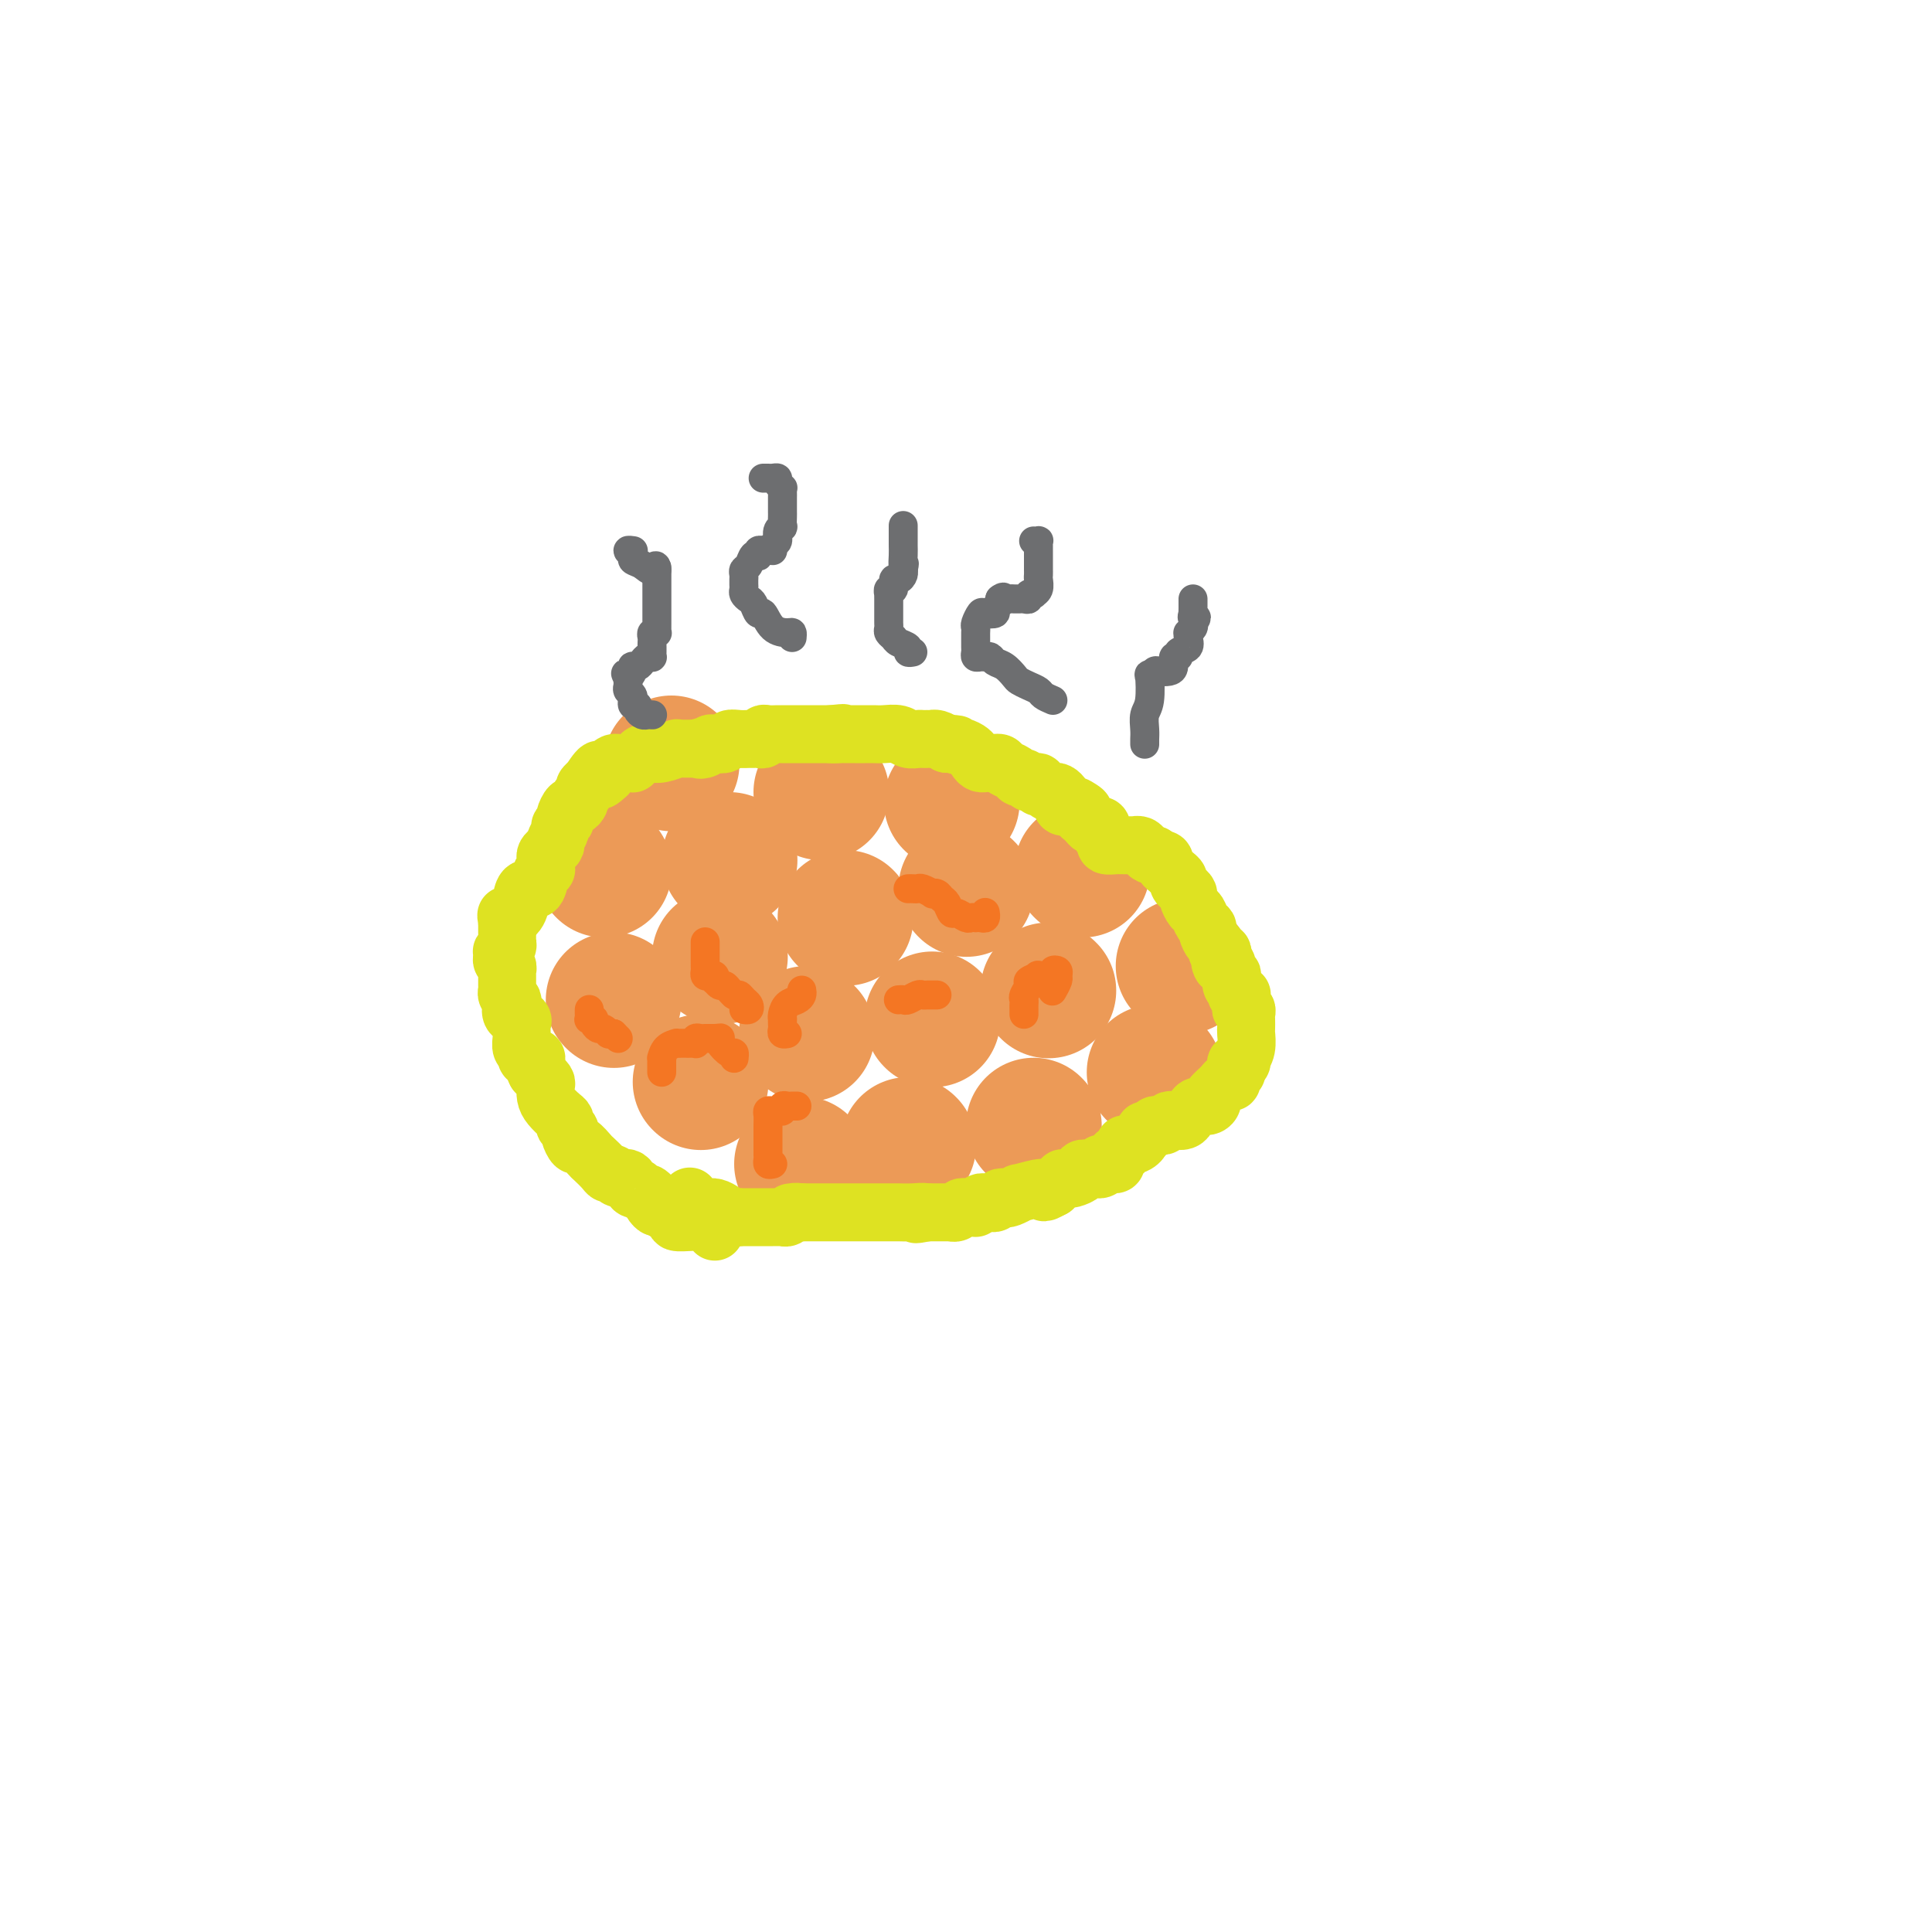 <svg viewBox='0 0 400 400' version='1.1' xmlns='http://www.w3.org/2000/svg' xmlns:xlink='http://www.w3.org/1999/xlink'><g fill='none' stroke='#EC9A57' stroke-width='28' stroke-linecap='round' stroke-linejoin='round'><path d='M145,224c0.000,0.000 0.100,0.100 0.1,0.1'/><path d='M149,198c0.000,0.000 0.100,0.100 0.1,0.1'/><path d='M127,207c0.000,0.000 0.100,0.100 0.1,0.1'/><path d='M151,178c0.000,0.000 0.100,0.100 0.1,0.1'/><path d='M167,214c0.000,0.000 0.100,0.100 0.1,0.1'/><path d='M175,190c0.000,0.000 0.100,0.100 0.1,0.1'/><path d='M170,164c0.000,0.000 0.100,0.100 0.1,0.1'/><path d='M125,180c0.000,0.000 0.100,0.100 0.1,0.1'/><path d='M193,211c0.000,0.000 0.100,0.100 0.1,0.1'/><path d='M166,241c0.000,0.000 0.100,0.100 0.1,0.1'/><path d='M188,237c0.000,0.000 0.100,0.100 0.1,0.1'/><path d='M200,184c0.000,0.000 0.100,0.100 0.1,0.1'/><path d='M217,205c0.000,0.000 0.100,0.100 0.1,0.1'/><path d='M214,233c0.000,0.000 0.100,0.100 0.1,0.1'/><path d='M139,158c0.000,0.000 0.100,0.100 0.1,0.1'/><path d='M197,166c0.000,0.000 0.100,0.100 0.1,0.1'/><path d='M224,180c0.000,0.000 0.100,0.100 0.1,0.1'/><path d='M239,222c0.000,0.000 0.100,0.100 0.1,0.1'/><path d='M245,200c0.000,0.000 0.100,0.100 0.1,0.1'/></g>
<g fill='none' stroke='#DEE222' stroke-width='12' stroke-linecap='round' stroke-linejoin='round'><path d='M148,255c0.089,-0.309 0.178,-0.619 0,-1c-0.178,-0.381 -0.622,-0.834 -1,-1c-0.378,-0.166 -0.690,-0.045 -1,0c-0.310,0.045 -0.617,0.013 -1,0c-0.383,-0.013 -0.843,-0.006 -1,0c-0.157,0.006 -0.011,0.013 0,0c0.011,-0.013 -0.113,-0.045 -1,0c-0.887,0.045 -2.537,0.167 -3,0c-0.463,-0.167 0.260,-0.622 0,-1c-0.260,-0.378 -1.503,-0.679 -2,-1c-0.497,-0.321 -0.249,-0.660 0,-1'/><path d='M138,250c-1.936,-0.724 -1.775,-0.035 -2,0c-0.225,0.035 -0.835,-0.583 -1,-1c-0.165,-0.417 0.114,-0.634 0,-1c-0.114,-0.366 -0.622,-0.881 -1,-1c-0.378,-0.119 -0.625,0.156 -1,0c-0.375,-0.156 -0.878,-0.745 -1,-1c-0.122,-0.255 0.136,-0.177 0,0c-0.136,0.177 -0.667,0.454 -1,0c-0.333,-0.454 -0.469,-1.640 -1,-2c-0.531,-0.360 -1.456,0.107 -2,0c-0.544,-0.107 -0.708,-0.787 -1,-1c-0.292,-0.213 -0.712,0.040 -1,0c-0.288,-0.040 -0.444,-0.373 -1,-1c-0.556,-0.627 -1.512,-1.548 -2,-2c-0.488,-0.452 -0.508,-0.435 -1,-1c-0.492,-0.565 -1.456,-1.710 -2,-2c-0.544,-0.290 -0.668,0.277 -1,0c-0.332,-0.277 -0.873,-1.398 -1,-2c-0.127,-0.602 0.160,-0.685 0,-1c-0.160,-0.315 -0.767,-0.861 -1,-1c-0.233,-0.139 -0.090,0.129 0,0c0.090,-0.129 0.129,-0.654 0,-1c-0.129,-0.346 -0.426,-0.512 -1,-1c-0.574,-0.488 -1.425,-1.296 -2,-2c-0.575,-0.704 -0.875,-1.302 -1,-2c-0.125,-0.698 -0.075,-1.496 0,-2c0.075,-0.504 0.174,-0.712 0,-1c-0.174,-0.288 -0.621,-0.654 -1,-1c-0.379,-0.346 -0.689,-0.673 -1,-1'/><path d='M111,222c-1.080,-2.193 -0.279,-1.175 0,-1c0.279,0.175 0.037,-0.492 0,-1c-0.037,-0.508 0.130,-0.856 0,-1c-0.130,-0.144 -0.557,-0.084 -1,0c-0.443,0.084 -0.903,0.191 -1,0c-0.097,-0.191 0.170,-0.681 0,-1c-0.170,-0.319 -0.778,-0.467 -1,-1c-0.222,-0.533 -0.057,-1.453 0,-2c0.057,-0.547 0.008,-0.723 0,-1c-0.008,-0.277 0.026,-0.655 0,-1c-0.026,-0.345 -0.111,-0.656 0,-1c0.111,-0.344 0.418,-0.722 0,-1c-0.418,-0.278 -1.562,-0.456 -2,-1c-0.438,-0.544 -0.170,-1.454 0,-2c0.170,-0.546 0.242,-0.727 0,-1c-0.242,-0.273 -0.797,-0.636 -1,-1c-0.203,-0.364 -0.053,-0.727 0,-1c0.053,-0.273 0.011,-0.454 0,-1c-0.011,-0.546 0.011,-1.455 0,-2c-0.011,-0.545 -0.055,-0.724 0,-1c0.055,-0.276 0.210,-0.647 0,-1c-0.210,-0.353 -0.785,-0.686 -1,-1c-0.215,-0.314 -0.072,-0.609 0,-1c0.072,-0.391 0.072,-0.878 0,-1c-0.072,-0.122 -0.215,0.121 0,0c0.215,-0.121 0.790,-0.605 1,-1c0.210,-0.395 0.056,-0.700 0,-1c-0.056,-0.300 -0.015,-0.596 0,-1c0.015,-0.404 0.004,-0.916 0,-1c-0.004,-0.084 -0.001,0.262 0,0c0.001,-0.262 0.001,-1.131 0,-2'/><path d='M105,191c-0.107,-2.371 -0.376,-1.298 0,-1c0.376,0.298 1.396,-0.179 2,-1c0.604,-0.821 0.793,-1.986 1,-3c0.207,-1.014 0.434,-1.879 1,-2c0.566,-0.121 1.472,0.500 2,0c0.528,-0.500 0.678,-2.123 1,-3c0.322,-0.877 0.818,-1.009 1,-1c0.182,0.009 0.052,0.157 0,0c-0.052,-0.157 -0.024,-0.620 0,-1c0.024,-0.380 0.044,-0.678 0,-1c-0.044,-0.322 -0.151,-0.667 0,-1c0.151,-0.333 0.561,-0.652 1,-1c0.439,-0.348 0.906,-0.723 1,-1c0.094,-0.277 -0.186,-0.454 0,-1c0.186,-0.546 0.837,-1.460 1,-2c0.163,-0.540 -0.164,-0.704 0,-1c0.164,-0.296 0.819,-0.723 1,-1c0.181,-0.277 -0.110,-0.403 0,-1c0.110,-0.597 0.622,-1.666 1,-2c0.378,-0.334 0.622,0.065 1,0c0.378,-0.065 0.888,-0.595 1,-1c0.112,-0.405 -0.176,-0.686 0,-1c0.176,-0.314 0.817,-0.661 1,-1c0.183,-0.339 -0.090,-0.668 0,-1c0.090,-0.332 0.545,-0.666 1,-1'/><path d='M122,162c3.039,-4.726 2.138,-2.041 2,-1c-0.138,1.041 0.488,0.437 1,0c0.512,-0.437 0.911,-0.705 1,-1c0.089,-0.295 -0.131,-0.615 0,-1c0.131,-0.385 0.613,-0.835 1,-1c0.387,-0.165 0.677,-0.043 1,0c0.323,0.043 0.678,0.009 1,0c0.322,-0.009 0.611,0.008 1,0c0.389,-0.008 0.877,-0.041 1,0c0.123,0.041 -0.121,0.155 0,0c0.121,-0.155 0.606,-0.578 1,-1c0.394,-0.422 0.699,-0.844 1,-1c0.301,-0.156 0.600,-0.046 1,0c0.400,0.046 0.901,0.026 1,0c0.099,-0.026 -0.205,-0.060 0,0c0.205,0.060 0.920,0.212 2,0c1.080,-0.212 2.527,-0.789 3,-1c0.473,-0.211 -0.028,-0.057 0,0c0.028,0.057 0.585,0.015 1,0c0.415,-0.015 0.689,-0.004 1,0c0.311,0.004 0.660,0.001 1,0c0.340,-0.001 0.670,-0.001 1,0'/><path d='M144,155c3.583,-1.099 1.541,-0.346 1,0c-0.541,0.346 0.417,0.285 1,0c0.583,-0.285 0.789,-0.794 1,-1c0.211,-0.206 0.427,-0.108 1,0c0.573,0.108 1.501,0.225 2,0c0.499,-0.225 0.567,-0.793 1,-1c0.433,-0.207 1.230,-0.055 2,0c0.770,0.055 1.512,0.011 2,0c0.488,-0.011 0.721,0.011 1,0c0.279,-0.011 0.603,-0.056 1,0c0.397,0.056 0.867,0.211 1,0c0.133,-0.211 -0.071,-0.789 0,-1c0.071,-0.211 0.418,-0.057 1,0c0.582,0.057 1.398,0.015 2,0c0.602,-0.015 0.988,-0.004 1,0c0.012,0.004 -0.352,0.001 0,0c0.352,-0.001 1.418,-0.000 2,0c0.582,0.000 0.680,0.000 1,0c0.320,-0.000 0.863,-0.000 1,0c0.137,0.000 -0.132,0.000 0,0c0.132,-0.000 0.665,-0.000 1,0c0.335,0.000 0.471,0.000 1,0c0.529,-0.000 1.450,-0.000 2,0c0.550,0.000 0.729,0.000 1,0c0.271,-0.000 0.636,-0.000 1,0'/><path d='M172,152c4.507,-0.464 1.775,-0.124 1,0c-0.775,0.124 0.408,0.033 1,0c0.592,-0.033 0.592,-0.009 1,0c0.408,0.009 1.225,0.003 2,0c0.775,-0.003 1.510,-0.002 2,0c0.490,0.002 0.736,0.004 1,0c0.264,-0.004 0.547,-0.015 1,0c0.453,0.015 1.077,0.057 2,0c0.923,-0.057 2.145,-0.211 3,0c0.855,0.211 1.343,0.789 2,1c0.657,0.211 1.482,0.057 2,0c0.518,-0.057 0.730,-0.016 1,0c0.270,0.016 0.600,0.007 1,0c0.400,-0.007 0.870,-0.012 1,0c0.130,0.012 -0.080,0.042 0,0c0.080,-0.042 0.452,-0.155 1,0c0.548,0.155 1.274,0.577 2,1'/><path d='M196,154c3.786,0.277 1.252,-0.031 1,0c-0.252,0.031 1.777,0.401 3,1c1.223,0.599 1.638,1.428 2,2c0.362,0.572 0.670,0.885 1,1c0.330,0.115 0.680,0.030 1,0c0.320,-0.030 0.610,-0.005 1,0c0.390,0.005 0.882,-0.010 1,0c0.118,0.010 -0.137,0.045 0,0c0.137,-0.045 0.667,-0.171 1,0c0.333,0.171 0.471,0.638 1,1c0.529,0.362 1.451,0.619 2,1c0.549,0.381 0.725,0.886 1,1c0.275,0.114 0.647,-0.161 1,0c0.353,0.161 0.686,0.760 1,1c0.314,0.240 0.609,0.121 1,0c0.391,-0.121 0.878,-0.242 1,0c0.122,0.242 -0.122,0.849 0,1c0.122,0.151 0.611,-0.153 1,0c0.389,0.153 0.679,0.762 1,1c0.321,0.238 0.673,0.106 1,0c0.327,-0.106 0.629,-0.186 1,0c0.371,0.186 0.811,0.637 1,1c0.189,0.363 0.128,0.636 0,1c-0.128,0.364 -0.322,0.818 0,1c0.322,0.182 1.161,0.091 2,0'/><path d='M222,167c4.189,1.968 1.661,0.386 1,0c-0.661,-0.386 0.544,0.422 1,1c0.456,0.578 0.163,0.926 0,1c-0.163,0.074 -0.198,-0.124 0,0c0.198,0.124 0.628,0.572 1,1c0.372,0.428 0.687,0.836 1,1c0.313,0.164 0.624,0.085 1,0c0.376,-0.085 0.817,-0.177 1,0c0.183,0.177 0.108,0.622 0,1c-0.108,0.378 -0.251,0.690 0,1c0.251,0.310 0.895,0.619 1,1c0.105,0.381 -0.328,0.834 0,1c0.328,0.166 1.416,0.044 2,0c0.584,-0.044 0.663,-0.012 1,0c0.337,0.012 0.930,0.002 1,0c0.070,-0.002 -0.385,0.002 0,0c0.385,-0.002 1.609,-0.011 2,0c0.391,0.011 -0.050,0.042 0,0c0.050,-0.042 0.591,-0.155 1,0c0.409,0.155 0.687,0.580 1,1c0.313,0.420 0.661,0.834 1,1c0.339,0.166 0.670,0.083 1,0'/><path d='M239,177c2.791,1.785 1.270,1.249 1,1c-0.270,-0.249 0.712,-0.211 1,0c0.288,0.211 -0.116,0.595 0,1c0.116,0.405 0.753,0.829 1,1c0.247,0.171 0.104,0.087 0,0c-0.104,-0.087 -0.169,-0.178 0,0c0.169,0.178 0.571,0.625 1,1c0.429,0.375 0.885,0.677 1,1c0.115,0.323 -0.110,0.668 0,1c0.110,0.332 0.554,0.651 1,1c0.446,0.349 0.893,0.727 1,1c0.107,0.273 -0.125,0.441 0,1c0.125,0.559 0.607,1.511 1,2c0.393,0.489 0.696,0.516 1,1c0.304,0.484 0.607,1.425 1,2c0.393,0.575 0.875,0.785 1,1c0.125,0.215 -0.106,0.435 0,1c0.106,0.565 0.551,1.475 1,2c0.449,0.525 0.904,0.667 1,1c0.096,0.333 -0.166,0.859 0,1c0.166,0.141 0.762,-0.103 1,0c0.238,0.103 0.119,0.551 0,1'/><path d='M253,198c2.183,3.411 0.641,1.440 0,1c-0.641,-0.440 -0.382,0.651 0,1c0.382,0.349 0.886,-0.043 1,0c0.114,0.043 -0.162,0.522 0,1c0.162,0.478 0.760,0.955 1,1c0.240,0.045 0.121,-0.342 0,0c-0.121,0.342 -0.243,1.411 0,2c0.243,0.589 0.850,0.697 1,1c0.150,0.303 -0.156,0.802 0,1c0.156,0.198 0.773,0.096 1,0c0.227,-0.096 0.065,-0.184 0,0c-0.065,0.184 -0.031,0.641 0,1c0.031,0.359 0.061,0.620 0,1c-0.061,0.380 -0.212,0.880 0,1c0.212,0.120 0.789,-0.138 1,0c0.211,0.138 0.058,0.673 0,1c-0.058,0.327 -0.019,0.445 0,1c0.019,0.555 0.019,1.545 0,2c-0.019,0.455 -0.057,0.375 0,1c0.057,0.625 0.208,1.957 0,3c-0.208,1.043 -0.774,1.799 -1,2c-0.226,0.201 -0.112,-0.152 0,0c0.112,0.152 0.223,0.810 0,1c-0.223,0.190 -0.778,-0.089 -1,0c-0.222,0.089 -0.111,0.544 0,1'/><path d='M256,221c-0.245,1.420 0.143,0.971 0,1c-0.143,0.029 -0.817,0.536 -1,1c-0.183,0.464 0.123,0.883 0,1c-0.123,0.117 -0.676,-0.070 -1,0c-0.324,0.070 -0.419,0.396 -1,1c-0.581,0.604 -1.647,1.485 -2,2c-0.353,0.515 0.007,0.662 0,1c-0.007,0.338 -0.382,0.865 -1,1c-0.618,0.135 -1.479,-0.121 -2,0c-0.521,0.121 -0.703,0.620 -1,1c-0.297,0.380 -0.710,0.641 -1,1c-0.290,0.359 -0.459,0.814 -1,1c-0.541,0.186 -1.454,0.101 -2,0c-0.546,-0.101 -0.723,-0.219 -1,0c-0.277,0.219 -0.652,0.776 -1,1c-0.348,0.224 -0.668,0.115 -1,0c-0.332,-0.115 -0.677,-0.237 -1,0c-0.323,0.237 -0.626,0.833 -1,1c-0.374,0.167 -0.821,-0.095 -1,0c-0.179,0.095 -0.089,0.548 0,1'/><path d='M237,235c-3.137,2.332 -1.481,1.164 -1,1c0.481,-0.164 -0.214,0.678 -1,1c-0.786,0.322 -1.664,0.124 -2,0c-0.336,-0.124 -0.129,-0.174 0,0c0.129,0.174 0.179,0.572 0,1c-0.179,0.428 -0.587,0.885 -1,1c-0.413,0.115 -0.831,-0.113 -1,0c-0.169,0.113 -0.087,0.566 0,1c0.087,0.434 0.181,0.847 0,1c-0.181,0.153 -0.635,0.045 -1,0c-0.365,-0.045 -0.639,-0.026 -1,0c-0.361,0.026 -0.809,0.059 -1,0c-0.191,-0.059 -0.126,-0.209 0,0c0.126,0.209 0.314,0.778 0,1c-0.314,0.222 -1.131,0.098 -2,0c-0.869,-0.098 -1.792,-0.170 -2,0c-0.208,0.170 0.299,0.581 0,1c-0.299,0.419 -1.404,0.847 -2,1c-0.596,0.153 -0.685,0.030 -1,0c-0.315,-0.030 -0.858,0.033 -1,0c-0.142,-0.033 0.116,-0.163 0,0c-0.116,0.163 -0.604,0.618 -1,1c-0.396,0.382 -0.698,0.691 -1,1'/><path d='M218,246c-3.103,1.697 -1.362,0.440 -1,0c0.362,-0.440 -0.656,-0.062 -1,0c-0.344,0.062 -0.014,-0.193 -1,0c-0.986,0.193 -3.286,0.835 -4,1c-0.714,0.165 0.160,-0.148 0,0c-0.160,0.148 -1.352,0.758 -2,1c-0.648,0.242 -0.751,0.118 -1,0c-0.249,-0.118 -0.644,-0.229 -1,0c-0.356,0.229 -0.674,0.797 -1,1c-0.326,0.203 -0.661,0.040 -1,0c-0.339,-0.040 -0.682,0.042 -1,0c-0.318,-0.042 -0.610,-0.207 -1,0c-0.390,0.207 -0.878,0.787 -1,1c-0.122,0.213 0.122,0.061 0,0c-0.122,-0.061 -0.612,-0.030 -1,0c-0.388,0.030 -0.676,0.061 -1,0c-0.324,-0.061 -0.686,-0.212 -1,0c-0.314,0.212 -0.581,0.789 -1,1c-0.419,0.211 -0.991,0.057 -1,0c-0.009,-0.057 0.544,-0.015 0,0c-0.544,0.015 -2.185,0.004 -3,0c-0.815,-0.004 -0.804,-0.001 -1,0c-0.196,0.001 -0.598,0.001 -1,0'/><path d='M192,251c-4.173,0.774 -1.605,0.207 -1,0c0.605,-0.207 -0.751,-0.056 -2,0c-1.249,0.056 -2.389,0.015 -3,0c-0.611,-0.015 -0.692,-0.004 -1,0c-0.308,0.004 -0.843,0.001 -1,0c-0.157,-0.001 0.064,-0.000 0,0c-0.064,0.000 -0.412,0.000 -1,0c-0.588,-0.000 -1.417,-0.000 -2,0c-0.583,0.000 -0.919,0.000 -1,0c-0.081,-0.000 0.095,-0.000 0,0c-0.095,0.000 -0.459,0.000 -1,0c-0.541,-0.000 -1.258,-0.000 -2,0c-0.742,0.000 -1.509,0.000 -2,0c-0.491,-0.000 -0.705,-0.000 -1,0c-0.295,0.000 -0.671,0.000 -1,0c-0.329,-0.000 -0.612,-0.000 -1,0c-0.388,0.000 -0.881,0.000 -1,0c-0.119,-0.000 0.137,-0.000 0,0c-0.137,0.000 -0.665,0.000 -1,0c-0.335,-0.000 -0.475,-0.000 -1,0c-0.525,0.000 -1.436,0.000 -2,0c-0.564,-0.000 -0.782,-0.000 -1,0'/><path d='M166,251c-4.200,0.016 -1.699,0.057 -1,0c0.699,-0.057 -0.405,-0.211 -1,0c-0.595,0.211 -0.682,0.789 -1,1c-0.318,0.211 -0.867,0.057 -1,0c-0.133,-0.057 0.149,-0.015 0,0c-0.149,0.015 -0.731,0.004 -1,0c-0.269,-0.004 -0.227,-0.001 -1,0c-0.773,0.001 -2.362,0.000 -3,0c-0.638,-0.000 -0.326,-0.000 -1,0c-0.674,0.000 -2.336,0.000 -3,0c-0.664,-0.000 -0.332,-0.000 0,0'/><path d='M153,252c-2.322,0.285 -1.628,0.496 -2,0c-0.372,-0.496 -1.811,-1.700 -3,-2c-1.189,-0.300 -2.128,0.304 -3,0c-0.872,-0.304 -1.678,-1.515 -2,-2c-0.322,-0.485 -0.161,-0.242 0,0'/></g>
<g fill='none' stroke='#6D6E70' stroke-width='6' stroke-linecap='round' stroke-linejoin='round'><path d='M135,148c0.092,0.006 0.183,0.012 0,0c-0.183,-0.012 -0.641,-0.041 -1,0c-0.359,0.041 -0.618,0.151 -1,0c-0.382,-0.151 -0.887,-0.562 -1,-1c-0.113,-0.438 0.166,-0.901 0,-1c-0.166,-0.099 -0.775,0.167 -1,0c-0.225,-0.167 -0.064,-0.766 0,-1c0.064,-0.234 0.031,-0.104 0,0c-0.031,0.104 -0.061,0.183 0,0c0.061,-0.183 0.212,-0.626 0,-1c-0.212,-0.374 -0.789,-0.677 -1,-1c-0.211,-0.323 -0.057,-0.664 0,-1c0.057,-0.336 0.016,-0.667 0,-1c-0.016,-0.333 -0.008,-0.666 0,-1'/><path d='M130,140c-0.833,-1.193 -0.416,-0.175 0,0c0.416,0.175 0.833,-0.492 1,-1c0.167,-0.508 0.086,-0.858 0,-1c-0.086,-0.142 -0.177,-0.077 0,0c0.177,0.077 0.622,0.165 1,0c0.378,-0.165 0.690,-0.583 1,-1c0.310,-0.417 0.619,-0.833 1,-1c0.381,-0.167 0.834,-0.086 1,0c0.166,0.086 0.045,0.178 0,0c-0.045,-0.178 -0.013,-0.626 0,-1c0.013,-0.374 0.007,-0.675 0,-1c-0.007,-0.325 -0.016,-0.675 0,-1c0.016,-0.325 0.057,-0.626 0,-1c-0.057,-0.374 -0.211,-0.821 0,-1c0.211,-0.179 0.789,-0.091 1,0c0.211,0.091 0.057,0.186 0,0c-0.057,-0.186 -0.015,-0.652 0,-1c0.015,-0.348 0.004,-0.577 0,-1c-0.004,-0.423 -0.001,-1.039 0,-2c0.001,-0.961 0.000,-2.268 0,-3c-0.000,-0.732 -0.000,-0.889 0,-2c0.000,-1.111 0.000,-3.174 0,-4c-0.000,-0.826 -0.000,-0.413 0,0'/><path d='M136,118c-0.139,-1.809 -0.487,-0.331 -1,0c-0.513,0.331 -1.191,-0.486 -2,-1c-0.809,-0.514 -1.747,-0.726 -2,-1c-0.253,-0.274 0.181,-0.609 0,-1c-0.181,-0.391 -0.976,-0.837 -1,-1c-0.024,-0.163 0.724,-0.044 1,0c0.276,0.044 0.079,0.013 0,0c-0.079,-0.013 -0.039,-0.006 0,0'/><path d='M164,132c0.037,-0.428 0.074,-0.855 0,-1c-0.074,-0.145 -0.257,-0.007 -1,0c-0.743,0.007 -2.044,-0.117 -3,-1c-0.956,-0.883 -1.566,-2.527 -2,-3c-0.434,-0.473 -0.691,0.224 -1,0c-0.309,-0.224 -0.671,-1.369 -1,-2c-0.329,-0.631 -0.624,-0.746 -1,-1c-0.376,-0.254 -0.833,-0.645 -1,-1c-0.167,-0.355 -0.046,-0.673 0,-1c0.046,-0.327 0.015,-0.664 0,-1c-0.015,-0.336 -0.015,-0.672 0,-1c0.015,-0.328 0.046,-0.648 0,-1c-0.046,-0.352 -0.170,-0.734 0,-1c0.170,-0.266 0.633,-0.415 1,-1c0.367,-0.585 0.637,-1.607 1,-2c0.363,-0.393 0.818,-0.158 1,0c0.182,0.158 0.090,0.238 0,0c-0.090,-0.238 -0.178,-0.795 0,-1c0.178,-0.205 0.622,-0.059 1,0c0.378,0.059 0.689,0.029 1,0'/><path d='M159,114c1.017,-1.340 1.061,-0.192 1,0c-0.061,0.192 -0.227,-0.574 0,-1c0.227,-0.426 0.845,-0.513 1,-1c0.155,-0.487 -0.155,-1.373 0,-2c0.155,-0.627 0.774,-0.995 1,-1c0.226,-0.005 0.061,0.353 0,0c-0.061,-0.353 -0.016,-1.418 0,-2c0.016,-0.582 0.004,-0.681 0,-1c-0.004,-0.319 -0.001,-0.859 0,-1c0.001,-0.141 0.000,0.116 0,0c-0.000,-0.116 0.001,-0.605 0,-1c-0.001,-0.395 -0.004,-0.697 0,-1c0.004,-0.303 0.016,-0.607 0,-1c-0.016,-0.393 -0.060,-0.876 0,-1c0.060,-0.124 0.224,0.110 0,0c-0.224,-0.110 -0.834,-0.565 -1,-1c-0.166,-0.435 0.113,-0.848 0,-1c-0.113,-0.152 -0.618,-0.041 -1,0c-0.382,0.041 -0.641,0.011 -1,0c-0.359,-0.011 -0.817,-0.003 -1,0c-0.183,0.003 -0.092,0.002 0,0'/><path d='M189,135c-0.477,0.089 -0.955,0.179 -1,0c-0.045,-0.179 0.342,-0.625 0,-1c-0.342,-0.375 -1.412,-0.678 -2,-1c-0.588,-0.322 -0.693,-0.663 -1,-1c-0.307,-0.337 -0.814,-0.669 -1,-1c-0.186,-0.331 -0.050,-0.662 0,-1c0.050,-0.338 0.013,-0.682 0,-1c-0.013,-0.318 -0.004,-0.610 0,-1c0.004,-0.390 0.001,-0.878 0,-1c-0.001,-0.122 -0.000,0.121 0,0c0.000,-0.121 0.000,-0.606 0,-1c-0.000,-0.394 -0.001,-0.698 0,-1c0.001,-0.302 0.004,-0.601 0,-1c-0.004,-0.399 -0.016,-0.899 0,-1c0.016,-0.101 0.060,0.198 0,0c-0.060,-0.198 -0.222,-0.893 0,-1c0.222,-0.107 0.830,0.374 1,0c0.170,-0.374 -0.098,-1.603 0,-2c0.098,-0.397 0.562,0.038 1,0c0.438,-0.038 0.849,-0.549 1,-1c0.151,-0.451 0.043,-0.843 0,-1c-0.043,-0.157 -0.022,-0.078 0,0'/><path d='M187,118c0.464,-2.145 0.124,-1.007 0,-1c-0.124,0.007 -0.033,-1.116 0,-2c0.033,-0.884 0.009,-1.530 0,-2c-0.009,-0.470 -0.002,-0.765 0,-1c0.002,-0.235 0.001,-0.409 0,-1c-0.001,-0.591 -0.000,-1.597 0,-2c0.000,-0.403 0.000,-0.201 0,0'/><path d='M218,145c-0.778,-0.333 -1.556,-0.665 -2,-1c-0.444,-0.335 -0.556,-0.671 -1,-1c-0.444,-0.329 -1.222,-0.651 -2,-1c-0.778,-0.349 -1.556,-0.724 -2,-1c-0.444,-0.276 -0.553,-0.452 -1,-1c-0.447,-0.548 -1.233,-1.468 -2,-2c-0.767,-0.532 -1.516,-0.678 -2,-1c-0.484,-0.322 -0.704,-0.822 -1,-1c-0.296,-0.178 -0.668,-0.036 -1,0c-0.332,0.036 -0.625,-0.036 -1,0c-0.375,0.036 -0.833,0.178 -1,0c-0.167,-0.178 -0.045,-0.678 0,-1c0.045,-0.322 0.011,-0.466 0,-1c-0.011,-0.534 0.000,-1.457 0,-2c-0.000,-0.543 -0.012,-0.706 0,-1c0.012,-0.294 0.050,-0.719 0,-1c-0.050,-0.281 -0.186,-0.418 0,-1c0.186,-0.582 0.695,-1.609 1,-2c0.305,-0.391 0.408,-0.146 1,0c0.592,0.146 1.674,0.194 2,0c0.326,-0.194 -0.105,-0.629 0,-1c0.105,-0.371 0.744,-0.677 1,-1c0.256,-0.323 0.128,-0.661 0,-1'/><path d='M207,124c0.951,-0.773 0.828,-0.207 1,0c0.172,0.207 0.637,0.055 1,0c0.363,-0.055 0.623,-0.014 1,0c0.377,0.014 0.870,-0.000 1,0c0.130,0.000 -0.105,0.014 0,0c0.105,-0.014 0.549,-0.056 1,0c0.451,0.056 0.909,0.209 1,0c0.091,-0.209 -0.186,-0.781 0,-1c0.186,-0.219 0.834,-0.086 1,0c0.166,0.086 -0.152,0.124 0,0c0.152,-0.124 0.773,-0.410 1,-1c0.227,-0.590 0.061,-1.486 0,-2c-0.061,-0.514 -0.016,-0.648 0,-1c0.016,-0.352 0.004,-0.921 0,-1c-0.004,-0.079 -0.001,0.333 0,0c0.001,-0.333 0.000,-1.413 0,-2c-0.000,-0.587 -0.000,-0.683 0,-1c0.000,-0.317 0.001,-0.855 0,-1c-0.001,-0.145 -0.004,0.105 0,0c0.004,-0.105 0.015,-0.564 0,-1c-0.015,-0.436 -0.056,-0.849 0,-1c0.056,-0.151 0.207,-0.041 0,0c-0.207,0.041 -0.774,0.012 -1,0c-0.226,-0.012 -0.113,-0.006 0,0'/><path d='M237,154c0.002,0.073 0.004,0.147 0,0c-0.004,-0.147 -0.015,-0.514 0,-1c0.015,-0.486 0.056,-1.092 0,-2c-0.056,-0.908 -0.208,-2.117 0,-3c0.208,-0.883 0.776,-1.438 1,-3c0.224,-1.562 0.105,-4.131 0,-5c-0.105,-0.869 -0.196,-0.038 0,0c0.196,0.038 0.678,-0.715 1,-1c0.322,-0.285 0.483,-0.100 1,0c0.517,0.100 1.390,0.115 2,0c0.610,-0.115 0.956,-0.358 1,-1c0.044,-0.642 -0.212,-1.681 0,-2c0.212,-0.319 0.894,0.082 1,0c0.106,-0.082 -0.365,-0.648 0,-1c0.365,-0.352 1.566,-0.490 2,-1c0.434,-0.510 0.103,-1.394 0,-2c-0.103,-0.606 0.024,-0.936 0,-1c-0.024,-0.064 -0.199,0.137 0,0c0.199,-0.137 0.771,-0.610 1,-1c0.229,-0.390 0.114,-0.695 0,-1'/><path d='M247,129c1.392,-1.864 0.373,-1.024 0,-1c-0.373,0.024 -0.100,-0.768 0,-1c0.100,-0.232 0.027,0.095 0,0c-0.027,-0.095 -0.007,-0.613 0,-1c0.007,-0.387 0.002,-0.643 0,-1c-0.002,-0.357 -0.001,-0.816 0,-1c0.001,-0.184 0.000,-0.092 0,0'/></g>
<g fill='none' stroke='#F47623' stroke-width='6' stroke-linecap='round' stroke-linejoin='round'><path d='M122,209c-0.009,0.311 -0.017,0.622 0,1c0.017,0.378 0.060,0.823 0,1c-0.060,0.177 -0.224,0.085 0,0c0.224,-0.085 0.834,-0.163 1,0c0.166,0.163 -0.114,0.565 0,1c0.114,0.435 0.622,0.901 1,1c0.378,0.099 0.627,-0.169 1,0c0.373,0.169 0.870,0.776 1,1c0.130,0.224 -0.106,0.064 0,0c0.106,-0.064 0.553,-0.032 1,0'/><path d='M127,214c1.000,1.000 1.000,1.000 1,1c0.000,0.000 0.000,0.000 0,0'/><path d='M146,195c0.000,0.303 0.000,0.606 0,1c-0.000,0.394 -0.000,0.879 0,1c0.000,0.121 0.000,-0.123 0,0c-0.000,0.123 -0.001,0.611 0,1c0.001,0.389 0.003,0.679 0,1c-0.003,0.321 -0.011,0.673 0,1c0.011,0.327 0.042,0.627 0,1c-0.042,0.373 -0.156,0.817 0,1c0.156,0.183 0.581,0.106 1,0c0.419,-0.106 0.833,-0.239 1,0c0.167,0.239 0.086,0.852 0,1c-0.086,0.148 -0.178,-0.167 0,0c0.178,0.167 0.625,0.818 1,1c0.375,0.182 0.678,-0.105 1,0c0.322,0.105 0.663,0.601 1,1c0.337,0.399 0.668,0.699 1,1'/><path d='M152,206c1.109,0.725 0.882,0.037 1,0c0.118,-0.037 0.581,0.579 1,1c0.419,0.421 0.793,0.649 1,1c0.207,0.351 0.248,0.825 0,1c-0.248,0.175 -0.785,0.050 -1,0c-0.215,-0.050 -0.107,-0.025 0,0'/><path d='M137,222c0.001,-0.344 0.002,-0.687 0,-1c-0.002,-0.313 -0.007,-0.595 0,-1c0.007,-0.405 0.025,-0.932 0,-1c-0.025,-0.068 -0.095,0.321 0,0c0.095,-0.321 0.354,-1.354 1,-2c0.646,-0.646 1.678,-0.905 2,-1c0.322,-0.095 -0.068,-0.026 0,0c0.068,0.026 0.593,0.008 1,0c0.407,-0.008 0.697,-0.006 1,0c0.303,0.006 0.620,0.016 1,0c0.380,-0.016 0.823,-0.057 1,0c0.177,0.057 0.089,0.211 0,0c-0.089,-0.211 -0.178,-0.789 0,-1c0.178,-0.211 0.622,-0.057 1,0c0.378,0.057 0.689,0.015 1,0c0.311,-0.015 0.622,-0.004 1,0c0.378,0.004 0.822,0.001 1,0c0.178,-0.001 0.089,-0.001 0,0'/><path d='M148,215c1.492,-0.182 1.223,-0.136 1,0c-0.223,0.136 -0.399,0.362 0,1c0.399,0.638 1.375,1.687 2,2c0.625,0.313 0.899,-0.112 1,0c0.101,0.112 0.027,0.761 0,1c-0.027,0.239 -0.008,0.068 0,0c0.008,-0.068 0.004,-0.034 0,0'/><path d='M160,241c-0.423,0.096 -0.845,0.191 -1,0c-0.155,-0.191 -0.042,-0.670 0,-1c0.042,-0.330 0.011,-0.512 0,-1c-0.011,-0.488 -0.004,-1.283 0,-2c0.004,-0.717 0.004,-1.355 0,-2c-0.004,-0.645 -0.012,-1.298 0,-2c0.012,-0.702 0.046,-1.455 0,-2c-0.046,-0.545 -0.171,-0.882 0,-1c0.171,-0.118 0.637,-0.018 1,0c0.363,0.018 0.622,-0.048 1,0c0.378,0.048 0.876,0.209 1,0c0.124,-0.209 -0.124,-0.788 0,-1c0.124,-0.212 0.621,-0.057 1,0c0.379,0.057 0.641,0.015 1,0c0.359,-0.015 0.817,-0.004 1,0c0.183,0.004 0.092,0.002 0,0'/><path d='M166,205c0.061,0.326 0.121,0.652 0,1c-0.121,0.348 -0.425,0.719 -1,1c-0.575,0.281 -1.422,0.471 -2,1c-0.578,0.529 -0.887,1.399 -1,2c-0.113,0.601 -0.031,0.935 0,1c0.031,0.065 0.012,-0.140 0,0c-0.012,0.140 -0.017,0.626 0,1c0.017,0.374 0.056,0.636 0,1c-0.056,0.364 -0.207,0.829 0,1c0.207,0.171 0.774,0.049 1,0c0.226,-0.049 0.113,-0.024 0,0'/><path d='M186,207c0.364,-0.030 0.727,-0.061 1,0c0.273,0.061 0.455,0.212 1,0c0.545,-0.212 1.451,-0.789 2,-1c0.549,-0.211 0.739,-0.057 1,0c0.261,0.057 0.592,0.015 1,0c0.408,-0.015 0.893,-0.004 1,0c0.107,0.004 -0.163,0.001 0,0c0.163,-0.001 0.761,-0.000 1,0c0.239,0.000 0.120,0.000 0,0'/><path d='M188,184c0.323,-0.008 0.646,-0.016 1,0c0.354,0.016 0.739,0.056 1,0c0.261,-0.056 0.399,-0.208 1,0c0.601,0.208 1.667,0.775 2,1c0.333,0.225 -0.065,0.106 0,0c0.065,-0.106 0.594,-0.201 1,0c0.406,0.201 0.690,0.699 1,1c0.310,0.301 0.646,0.406 1,1c0.354,0.594 0.726,1.676 1,2c0.274,0.324 0.451,-0.109 1,0c0.549,0.109 1.470,0.761 2,1c0.530,0.239 0.667,0.065 1,0c0.333,-0.065 0.860,-0.021 1,0c0.140,0.021 -0.106,0.020 0,0c0.106,-0.020 0.564,-0.058 1,0c0.436,0.058 0.849,0.211 1,0c0.151,-0.211 0.041,-0.788 0,-1c-0.041,-0.212 -0.012,-0.061 0,0c0.012,0.061 0.006,0.030 0,0'/><path d='M212,210c0.003,-0.336 0.005,-0.671 0,-1c-0.005,-0.329 -0.018,-0.651 0,-1c0.018,-0.349 0.066,-0.724 0,-1c-0.066,-0.276 -0.245,-0.452 0,-1c0.245,-0.548 0.914,-1.466 1,-2c0.086,-0.534 -0.413,-0.682 0,-1c0.413,-0.318 1.736,-0.804 2,-1c0.264,-0.196 -0.532,-0.102 0,0c0.532,0.102 2.392,0.211 3,0c0.608,-0.211 -0.037,-0.743 0,-1c0.037,-0.257 0.756,-0.240 1,0c0.244,0.240 0.014,0.704 0,1c-0.014,0.296 0.189,0.426 0,1c-0.189,0.574 -0.768,1.593 -1,2c-0.232,0.407 -0.116,0.204 0,0'/></g>
</svg>